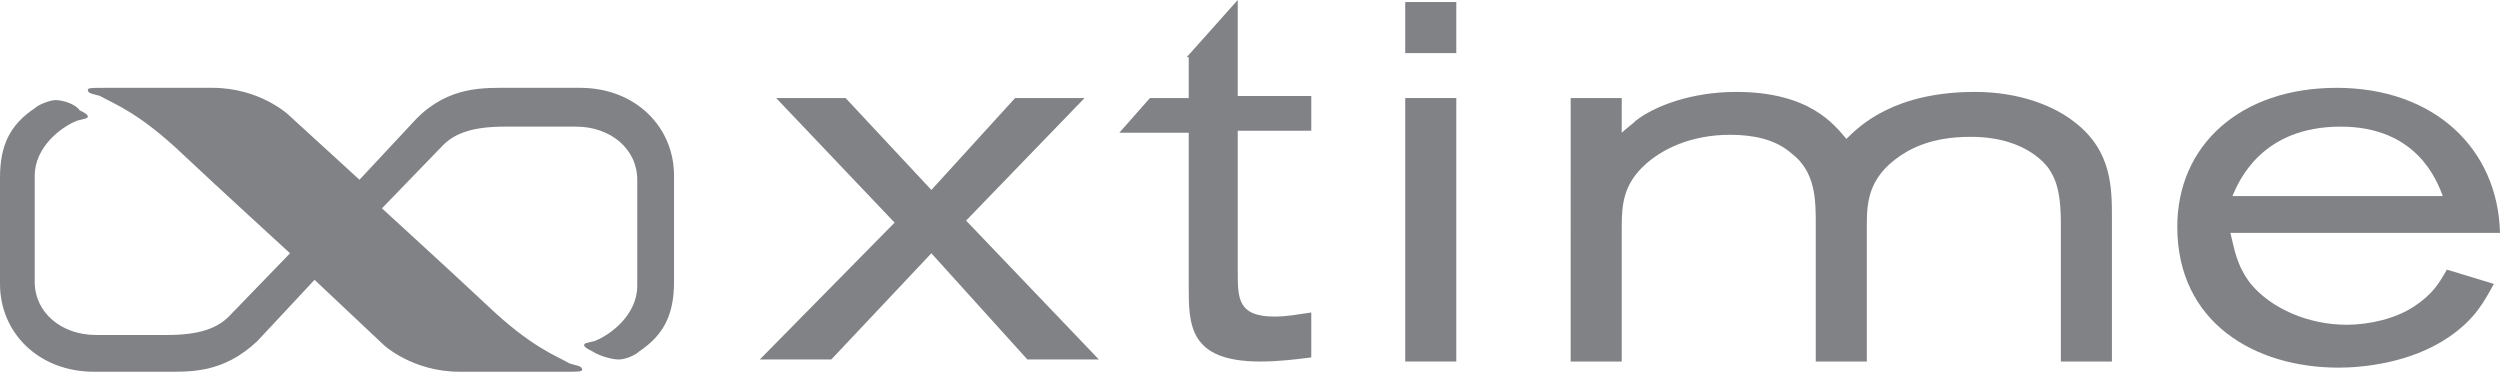 <?xml version="1.0" encoding="utf-8"?>
<!-- Generator: Adobe Illustrator 22.0.1, SVG Export Plug-In . SVG Version: 6.00 Build 0)  -->
<svg version="1.1" xmlns="http://www.w3.org/2000/svg" xmlns:xlink="http://www.w3.org/1999/xlink" x="0px" y="0px"
	 viewBox="0 0 122.4 18.2" enable-background="new 0 0 122.4 18.2" xml:space="preserve">
<g id="Layer_1">
</g>
<g id="PRIMARY_WHITE_LOGOS">
	<g>
		<polygon fill="#808285" points="38,4.8 41.4,4.8 45.6,9.3 49.7,4.8 53.1,4.8 47.3,10.8 53.8,17.6 50.3,17.6 45.6,12.4 40.7,17.6 
			37.2,17.6 43.8,10.9 		"/>
		<g>
			<path fill="#808285" d="M58.1,2.8L60.6,0v4.7h3.6v1.7h-3.6l0,6.9c0,1.3,0,2.2,1.8,2.2c0.6,0,1.1-0.1,1.8-0.2v2.2
				c-0.8,0.1-1.6,0.2-2.5,0.2c-3.5,0-3.5-1.8-3.5-3.7V6.5l-3.4,0l1.5-1.7h1.9V2.8z"/>
		</g>
		<path fill="#808285" d="M68.8,4.8h2.5v12.9h-2.5V4.8z M68.8,0.1h2.5v2.5h-2.5V0.1z"/>
		<g>
			<path fill="#808285" d="M79.4,6.5c0.2-0.2,0.5-0.4,0.7-0.6c0.9-0.7,2.7-1.4,4.9-1.4c3.6,0,4.8,1.6,5.4,2.3
				c0.7-0.7,2.4-2.3,6.3-2.3c2.2,0,3.9,0.7,4.9,1.5c1.8,1.4,1.8,3.2,1.8,4.7v7h-2.5v-6.5c0-0.9,0-2-0.5-2.8
				c-0.1-0.2-1.1-1.7-3.9-1.7c-0.9,0-2,0.1-3.1,0.7c-1.9,1.1-2,2.4-2,3.6v6.7h-2.5V11c0-1.2,0-2.6-1.2-3.5c-0.8-0.7-1.9-0.9-3-0.9
				c-1.9,0-3.4,0.7-4.3,1.6c-0.9,0.9-1,1.8-1,2.9v6.6h-2.5V4.8h2.5V6.5z"/>
			<path fill="#808285" d="M119.8,13.2c-0.4,0.7-0.7,1.2-1.6,1.8c-0.9,0.6-2.2,0.9-3.3,0.9c-1.9,0-3.7-0.8-4.7-2
				c-0.7-0.9-0.8-1.7-1-2.5h13.2c-0.1-4.1-3.2-7.1-8-7.1c-4.7,0-7.8,2.8-7.8,6.8c0,4.7,3.8,6.9,7.9,6.9c1.1,0,3.5-0.2,5.4-1.5
				c1.3-0.9,1.7-1.7,2.2-2.6L119.8,13.2z M109.3,9.6c0.3-0.7,1.4-3.4,5.3-3.4c3.7,0,4.7,2.6,5,3.4H109.3z"/>
			<path fill="#808285" d="M14.2,12.4l-3,3.1c-0.6,0.6-1.5,0.9-3,0.9l-3.5,0c-1.7,0-3-1.1-3-2.6V8.6c0-1.4,1.3-2.4,2.1-2.7
				c0.4-0.1,0.5-0.1,0.5-0.2c0-0.1-0.2-0.2-0.4-0.3C3.7,5.1,3.1,4.9,2.7,4.9c-0.2,0-0.8,0.2-1,0.4C0.5,6.1,0,7.1,0,8.7l0,5.2
				c0,2.4,1.9,4.3,4.6,4.3H8c1.3,0,2.9,0.1,4.6-1.5l2.8-3l3.4,3.2c0,0,1.4,1.3,3.7,1.3l5.2,0c0.6,0,0.8,0,0.8-0.1
				c0-0.2-0.3-0.2-0.6-0.3c-0.7-0.4-1.9-0.8-4.1-2.9c-1.6-1.5-5.1-4.7-5.1-4.7l3-3.1c0.6-0.6,1.5-0.9,3-0.9l3.5,0c1.7,0,3,1.1,3,2.6
				V14c0,1.4-1.3,2.4-2.1,2.7c-0.4,0.1-0.5,0.1-0.5,0.2c0,0.1,0.2,0.2,0.4,0.3c0.3,0.2,0.9,0.4,1.3,0.4c0.3,0,0.8-0.2,1-0.4
				c1.2-0.8,1.7-1.8,1.7-3.4l0-5.2c0-2.4-1.9-4.3-4.6-4.3H25c-1.3,0-3-0.1-4.6,1.5l-2.8,3l-3.5-3.2c0,0-1.4-1.3-3.7-1.3H5.1
				c-0.6,0-0.8,0-0.8,0.1c0,0.2,0.3,0.2,0.6,0.3c0.7,0.4,1.9,0.8,4.1,2.9C10.7,9.2,14.2,12.4,14.2,12.4"/>
		</g>
	</g>
</g>
<g id="PRIMARY_COLOR_LOGOS">
</g>
<g id="SECONDARY_WHITE_LOGOS">
</g>
<g id="SECONDARY_REV_COLOR_LOGOS">
</g>
</svg>

